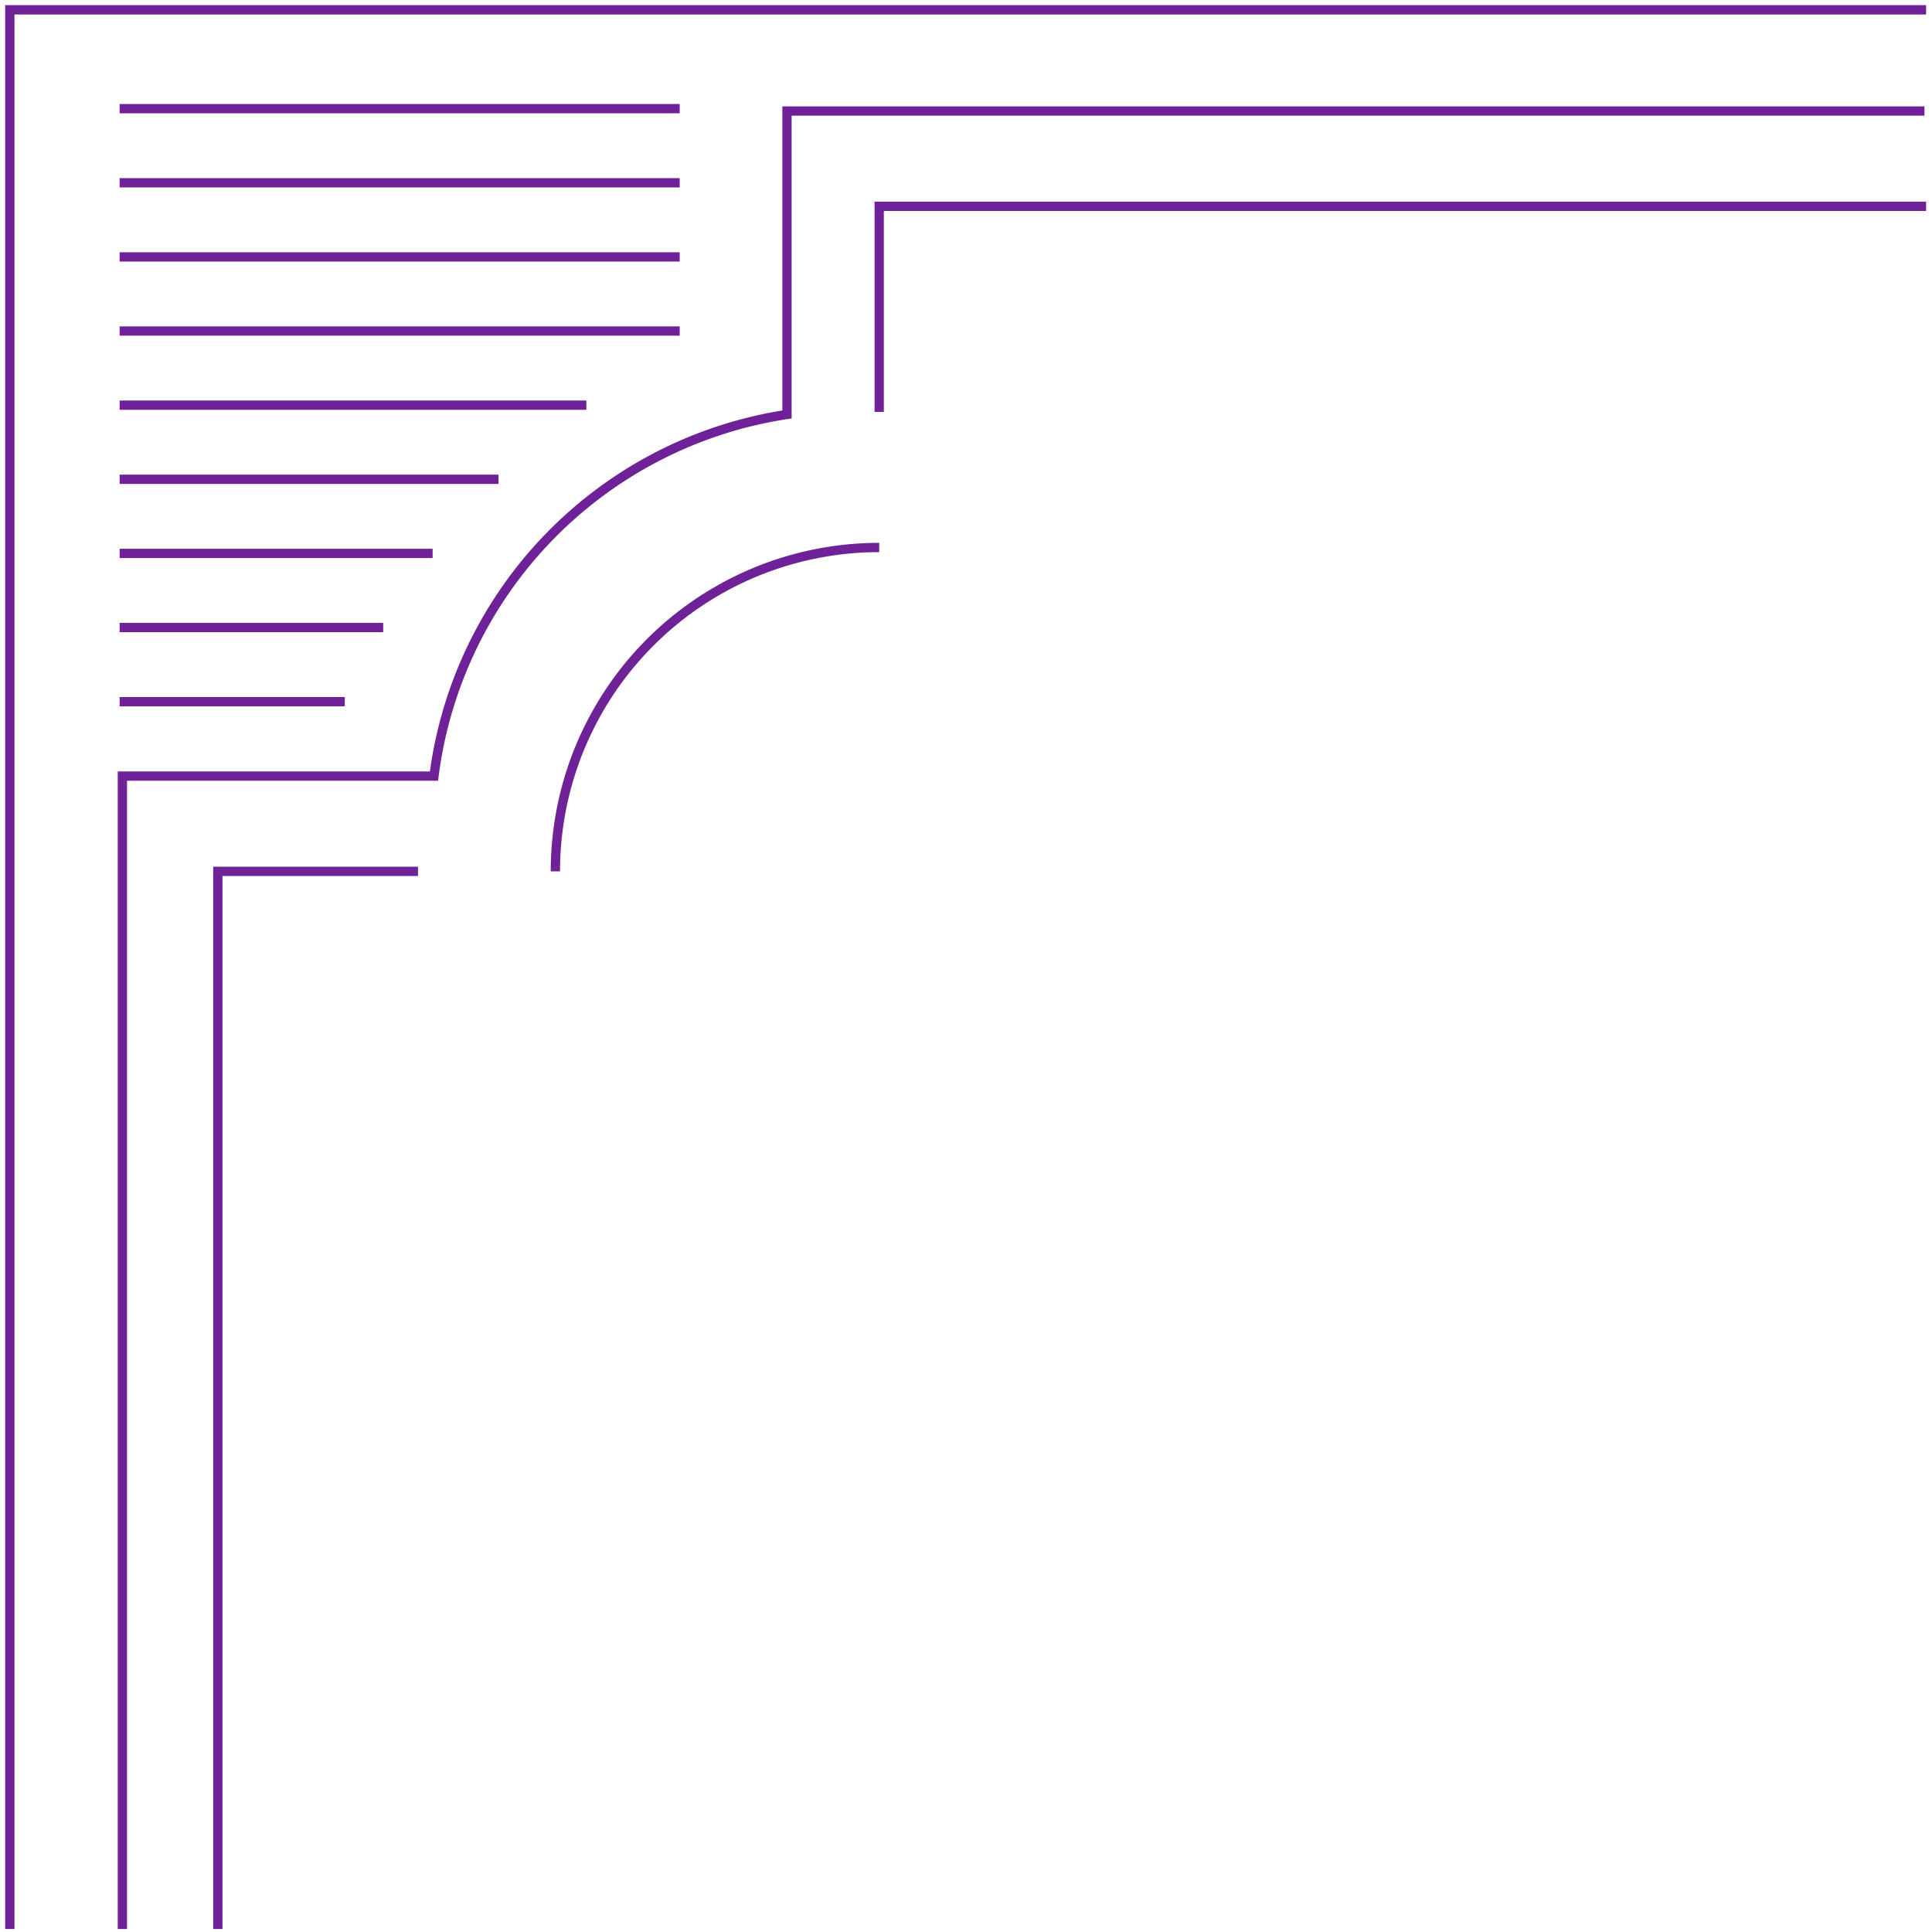 <svg xmlns="http://www.w3.org/2000/svg" xmlns:xlink="http://www.w3.org/1999/xlink" width="208" height="208" viewBox="0 0 208 208">
  <defs>
    <clipPath id="clip-path">
      <rect id="長方形_210" data-name="長方形 210" width="207.364" height="207.681" fill="none" stroke="#6f2198" stroke-width="1"/>
    </clipPath>
    <clipPath id="clip-tocca-pages-collection-2023fw-august-deco-04">
      <rect width="208" height="208"/>
    </clipPath>
  </defs>
  <g id="tocca-pages-collection-2023fw-august-deco-04" clip-path="url(#clip-tocca-pages-collection-2023fw-august-deco-04)">
    <g id="グループ_232" data-name="グループ 232">
      <g id="グループ_210" data-name="グループ 210" transform="translate(0)">
        <g id="グループ_209" data-name="グループ 209" clip-path="url(#clip-path)">
          <path id="パス_141" data-name="パス 141" d="M1.434,208.059V1.434H207.742" transform="translate(-0.377 -0.377)" fill="none" stroke="#6f2198" stroke-miterlimit="10" stroke-width="1"/>
        </g>
      </g>
      <line id="線_441" data-name="線 441" x1="60.299" transform="translate(12.879 11.697)" fill="none" stroke="#6f2198" stroke-miterlimit="10" stroke-width="1"/>
      <line id="線_442" data-name="線 442" x1="60.299" transform="translate(12.879 19.678)" fill="none" stroke="#6f2198" stroke-miterlimit="10" stroke-width="1"/>
      <line id="線_443" data-name="線 443" x1="60.299" transform="translate(12.879 27.659)" fill="none" stroke="#6f2198" stroke-miterlimit="10" stroke-width="1"/>
      <line id="線_444" data-name="線 444" x1="60.299" transform="translate(12.879 35.639)" fill="none" stroke="#6f2198" stroke-miterlimit="10" stroke-width="1"/>
      <line id="線_445" data-name="線 445" x1="50.248" transform="translate(12.88 43.62)" fill="none" stroke="#6f2198" stroke-miterlimit="10" stroke-width="1"/>
      <line id="線_446" data-name="線 446" x1="40.79" transform="translate(12.88 51.601)" fill="none" stroke="#6f2198" stroke-miterlimit="10" stroke-width="1"/>
      <line id="線_447" data-name="線 447" x1="33.696" transform="translate(12.88 59.581)" fill="none" stroke="#6f2198" stroke-miterlimit="10" stroke-width="1"/>
      <line id="線_448" data-name="線 448" x1="28.375" transform="translate(12.88 67.562)" fill="none" stroke="#6f2198" stroke-miterlimit="10" stroke-width="1"/>
      <line id="線_449" data-name="線 449" x1="24.237" transform="translate(12.88 75.543)" fill="none" stroke="#6f2198" stroke-miterlimit="10" stroke-width="1"/>
      <g id="グループ_212" data-name="グループ 212" transform="translate(0)">
        <g id="グループ_211" data-name="グループ 211" clip-path="url(#clip-path)">
          <path id="パス_142" data-name="パス 142" d="M211.894,16.222H89.434V48.889A45.162,45.162,0,0,0,51.428,87.823H17.881V211.951" transform="translate(-4.706 -4.269)" fill="none" stroke="#6f2198" stroke-miterlimit="10" stroke-width="1"/>
          <path id="パス_143" data-name="パス 143" d="M241.174,30.146H128.465V52.277" transform="translate(-33.81 -7.934)" fill="none" stroke="#6f2198" stroke-miterlimit="10" stroke-width="1"/>
          <path id="パス_144" data-name="パス 144" d="M31.83,241.19V127.318H53.381" transform="translate(-8.377 -33.508)" fill="none" stroke="#6f2198" stroke-miterlimit="10" stroke-width="1"/>
          <path id="パス_145" data-name="パス 145" d="M81.151,114.866A34.861,34.861,0,0,1,116.013,80" transform="translate(-21.358 -21.056)" fill="none" stroke="#6f2198" stroke-miterlimit="10" stroke-width="1"/>
        </g>
      </g>
    </g>
  </g>
</svg>
